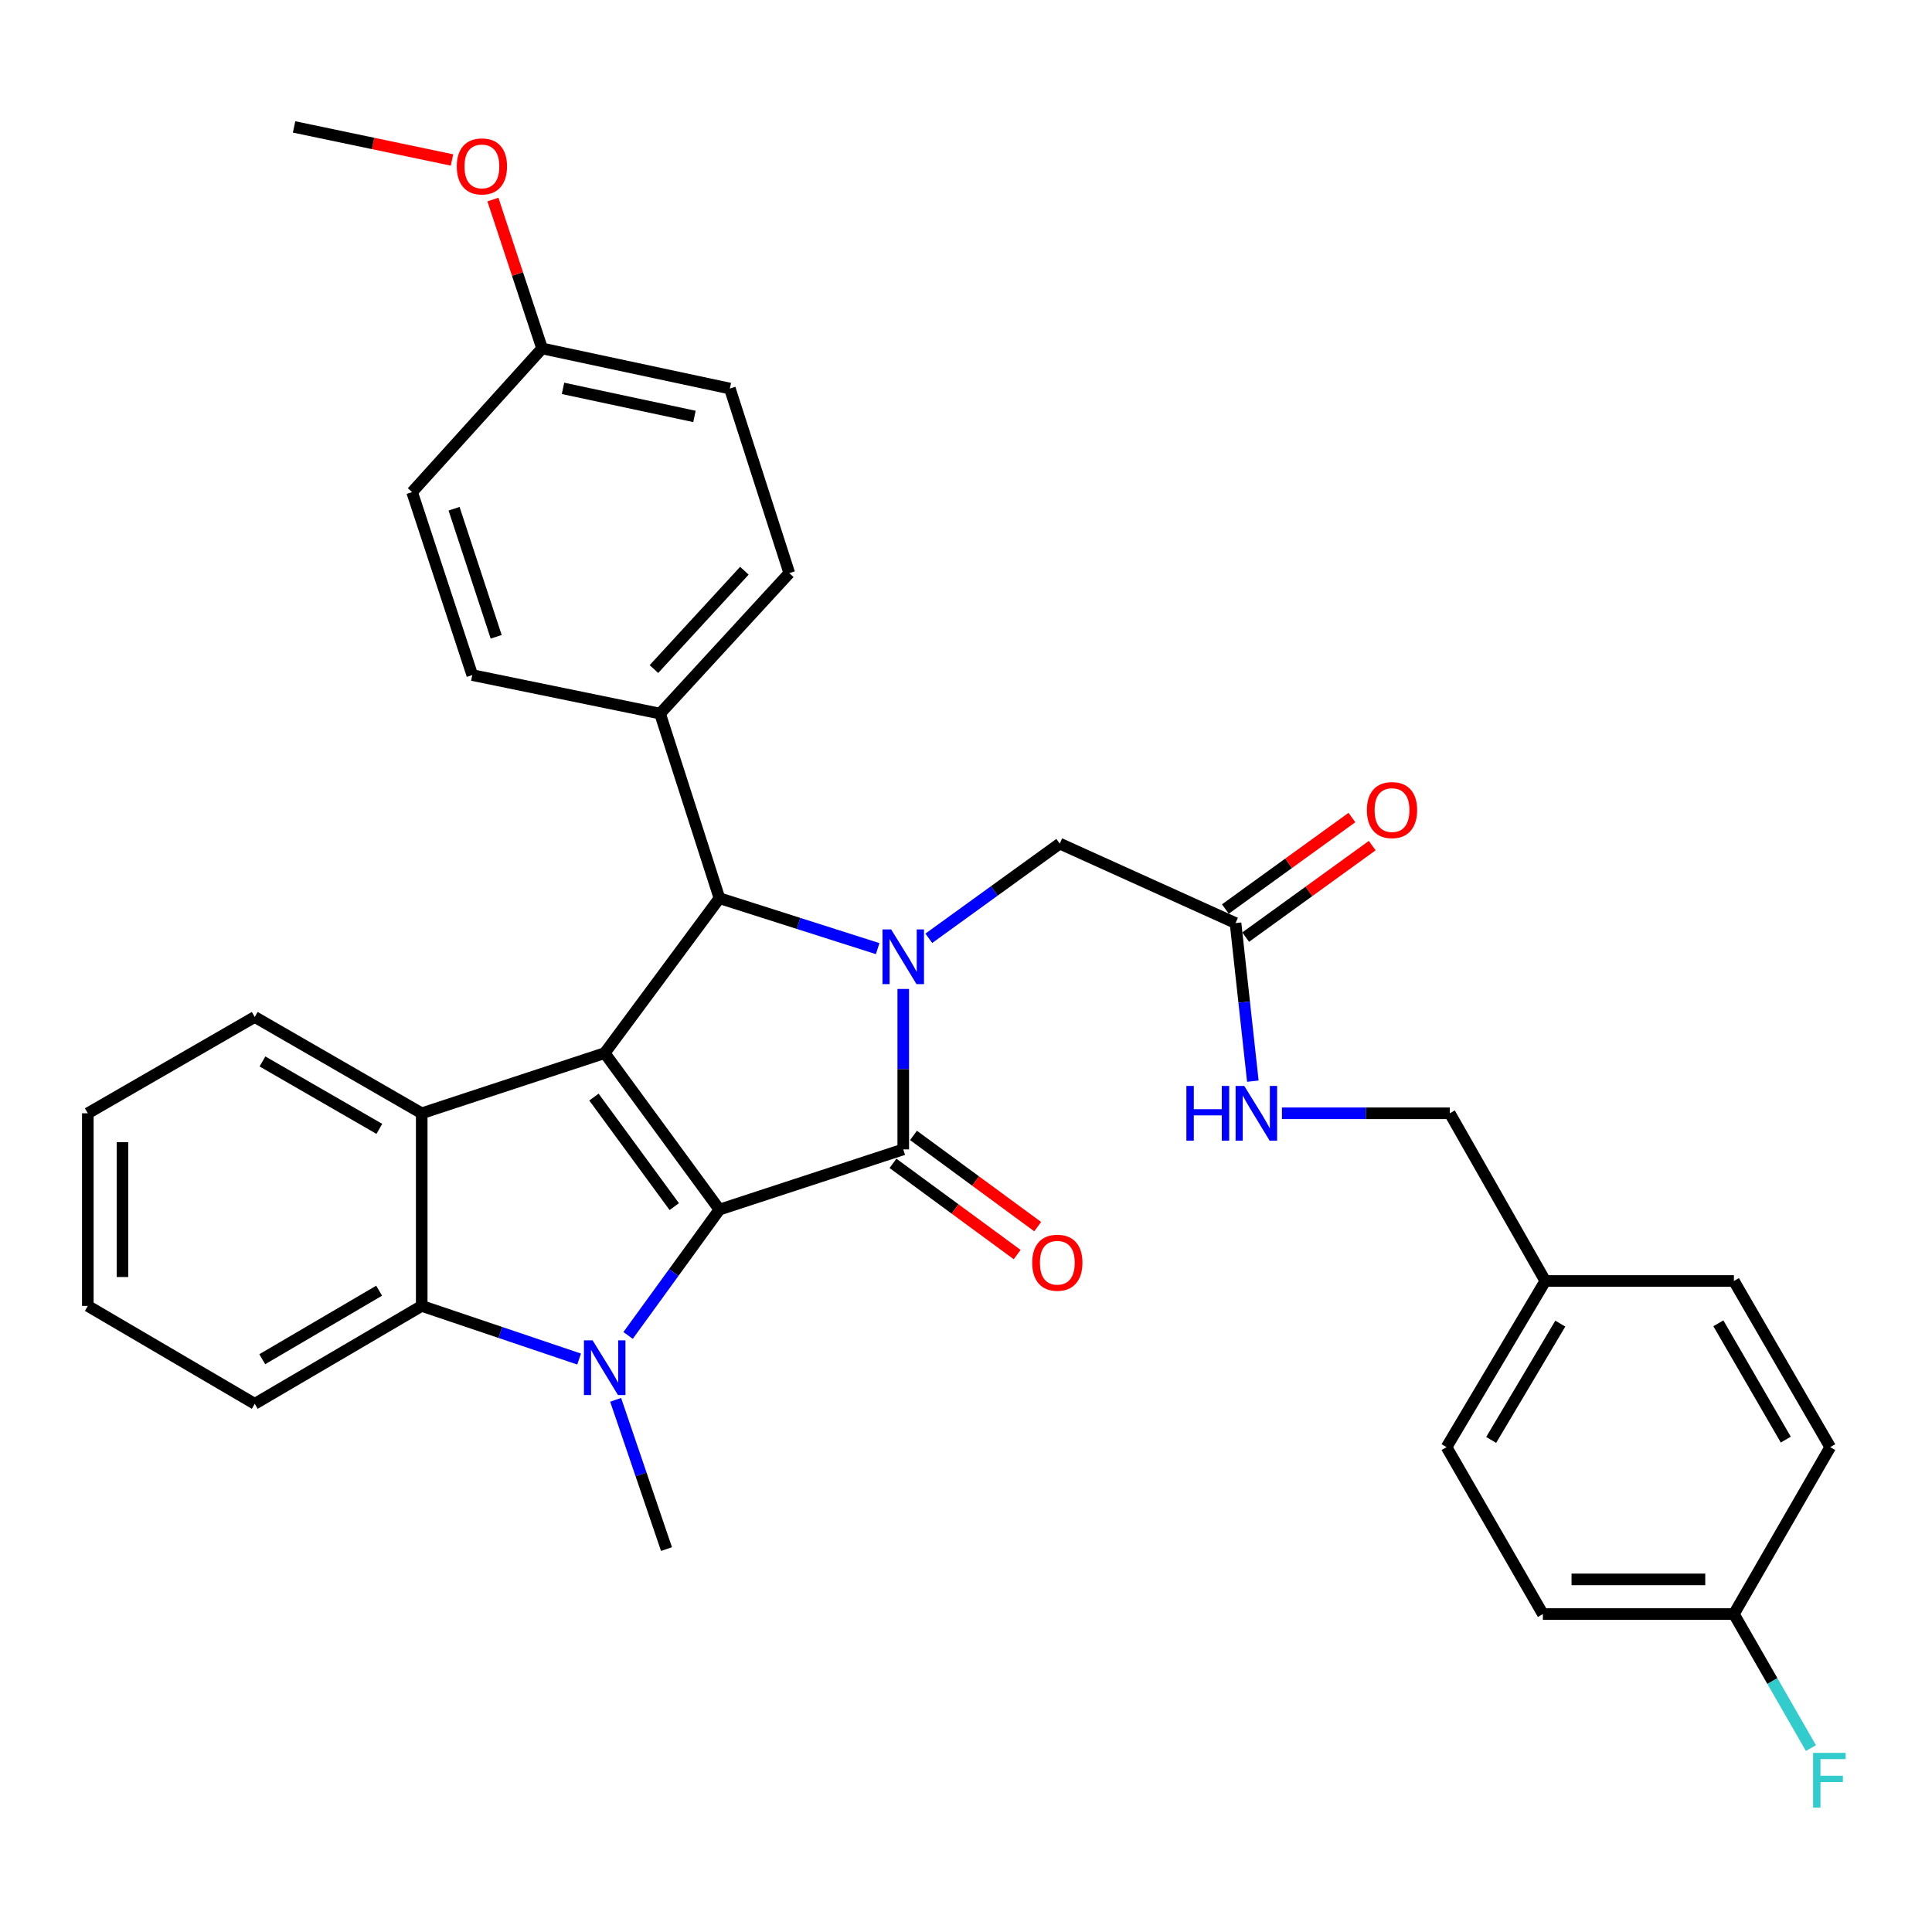 <?xml version='1.0' encoding='iso-8859-1'?>
<svg version='1.1' baseProfile='full'
              xmlns='http://www.w3.org/2000/svg'
                      xmlns:rdkit='http://www.rdkit.org/xml'
                      xmlns:xlink='http://www.w3.org/1999/xlink'
                  xml:space='preserve'
width='1000px' height='1000px' viewBox='0 0 1000 1000'>
<!-- END OF HEADER -->
<rect style='opacity:1.0;fill:#FFFFFF;stroke:none' width='1000' height='1000' x='0' y='0'> </rect>
<path class='bond-0' d='M 372.382,626.083 L 312.986,545.084' style='fill:none;fill-rule:evenodd;stroke:#000000;stroke-width:6px;stroke-linecap:butt;stroke-linejoin:miter;stroke-opacity:1' />
<path class='bond-0' d='M 349.001,624.545 L 307.424,567.846' style='fill:none;fill-rule:evenodd;stroke:#000000;stroke-width:6px;stroke-linecap:butt;stroke-linejoin:miter;stroke-opacity:1' />
<path class='bond-2' d='M 372.382,626.083 L 467.517,594.92' style='fill:none;fill-rule:evenodd;stroke:#000000;stroke-width:6px;stroke-linecap:butt;stroke-linejoin:miter;stroke-opacity:1' />
<path class='bond-3' d='M 372.382,626.083 L 348.74,658.653' style='fill:none;fill-rule:evenodd;stroke:#000000;stroke-width:6px;stroke-linecap:butt;stroke-linejoin:miter;stroke-opacity:1' />
<path class='bond-3' d='M 348.74,658.653 L 325.099,691.222' style='fill:none;fill-rule:evenodd;stroke:#0000FF;stroke-width:6px;stroke-linecap:butt;stroke-linejoin:miter;stroke-opacity:1' />
<path class='bond-4' d='M 312.986,545.084 L 372.382,464.903' style='fill:none;fill-rule:evenodd;stroke:#000000;stroke-width:6px;stroke-linecap:butt;stroke-linejoin:miter;stroke-opacity:1' />
<path class='bond-5' d='M 312.986,545.084 L 218.279,576.238' style='fill:none;fill-rule:evenodd;stroke:#000000;stroke-width:6px;stroke-linecap:butt;stroke-linejoin:miter;stroke-opacity:1' />
<path class='bond-1' d='M 467.517,511.881 L 467.517,553.401' style='fill:none;fill-rule:evenodd;stroke:#0000FF;stroke-width:6px;stroke-linecap:butt;stroke-linejoin:miter;stroke-opacity:1' />
<path class='bond-1' d='M 467.517,553.401 L 467.517,594.92' style='fill:none;fill-rule:evenodd;stroke:#000000;stroke-width:6px;stroke-linecap:butt;stroke-linejoin:miter;stroke-opacity:1' />
<path class='bond-7' d='M 480.756,485.655 L 514.641,461.153' style='fill:none;fill-rule:evenodd;stroke:#0000FF;stroke-width:6px;stroke-linecap:butt;stroke-linejoin:miter;stroke-opacity:1' />
<path class='bond-7' d='M 514.641,461.153 L 548.526,436.65' style='fill:none;fill-rule:evenodd;stroke:#000000;stroke-width:6px;stroke-linecap:butt;stroke-linejoin:miter;stroke-opacity:1' />
<path class='bond-34' d='M 454.28,491.01 L 413.331,477.956' style='fill:none;fill-rule:evenodd;stroke:#0000FF;stroke-width:6px;stroke-linecap:butt;stroke-linejoin:miter;stroke-opacity:1' />
<path class='bond-34' d='M 413.331,477.956 L 372.382,464.903' style='fill:none;fill-rule:evenodd;stroke:#000000;stroke-width:6px;stroke-linecap:butt;stroke-linejoin:miter;stroke-opacity:1' />
<path class='bond-10' d='M 462.205,602.151 L 494.345,625.758' style='fill:none;fill-rule:evenodd;stroke:#000000;stroke-width:6px;stroke-linecap:butt;stroke-linejoin:miter;stroke-opacity:1' />
<path class='bond-10' d='M 494.345,625.758 L 526.484,649.364' style='fill:none;fill-rule:evenodd;stroke:#FF0000;stroke-width:6px;stroke-linecap:butt;stroke-linejoin:miter;stroke-opacity:1' />
<path class='bond-10' d='M 472.828,587.689 L 504.968,611.295' style='fill:none;fill-rule:evenodd;stroke:#000000;stroke-width:6px;stroke-linecap:butt;stroke-linejoin:miter;stroke-opacity:1' />
<path class='bond-10' d='M 504.968,611.295 L 537.107,634.902' style='fill:none;fill-rule:evenodd;stroke:#FF0000;stroke-width:6px;stroke-linecap:butt;stroke-linejoin:miter;stroke-opacity:1' />
<path class='bond-6' d='M 299.747,703.441 L 259.013,689.69' style='fill:none;fill-rule:evenodd;stroke:#0000FF;stroke-width:6px;stroke-linecap:butt;stroke-linejoin:miter;stroke-opacity:1' />
<path class='bond-6' d='M 259.013,689.69 L 218.279,675.939' style='fill:none;fill-rule:evenodd;stroke:#000000;stroke-width:6px;stroke-linecap:butt;stroke-linejoin:miter;stroke-opacity:1' />
<path class='bond-15' d='M 318.655,724.55 L 331.816,763.174' style='fill:none;fill-rule:evenodd;stroke:#0000FF;stroke-width:6px;stroke-linecap:butt;stroke-linejoin:miter;stroke-opacity:1' />
<path class='bond-15' d='M 331.816,763.174 L 344.976,801.799' style='fill:none;fill-rule:evenodd;stroke:#000000;stroke-width:6px;stroke-linecap:butt;stroke-linejoin:miter;stroke-opacity:1' />
<path class='bond-9' d='M 372.382,464.903 L 341.647,369.359' style='fill:none;fill-rule:evenodd;stroke:#000000;stroke-width:6px;stroke-linecap:butt;stroke-linejoin:miter;stroke-opacity:1' />
<path class='bond-19' d='M 218.279,576.238 L 131.857,526.382' style='fill:none;fill-rule:evenodd;stroke:#000000;stroke-width:6px;stroke-linecap:butt;stroke-linejoin:miter;stroke-opacity:1' />
<path class='bond-19' d='M 196.349,584.303 L 135.853,549.404' style='fill:none;fill-rule:evenodd;stroke:#000000;stroke-width:6px;stroke-linecap:butt;stroke-linejoin:miter;stroke-opacity:1' />
<path class='bond-33' d='M 218.279,576.238 L 218.279,675.939' style='fill:none;fill-rule:evenodd;stroke:#000000;stroke-width:6px;stroke-linecap:butt;stroke-linejoin:miter;stroke-opacity:1' />
<path class='bond-24' d='M 218.279,675.939 L 131.857,726.612' style='fill:none;fill-rule:evenodd;stroke:#000000;stroke-width:6px;stroke-linecap:butt;stroke-linejoin:miter;stroke-opacity:1' />
<path class='bond-24' d='M 196.239,668.06 L 135.744,703.531' style='fill:none;fill-rule:evenodd;stroke:#000000;stroke-width:6px;stroke-linecap:butt;stroke-linejoin:miter;stroke-opacity:1' />
<path class='bond-8' d='M 548.526,436.65 L 639.504,477.783' style='fill:none;fill-rule:evenodd;stroke:#000000;stroke-width:6px;stroke-linecap:butt;stroke-linejoin:miter;stroke-opacity:1' />
<path class='bond-11' d='M 639.504,477.783 L 643.986,518.692' style='fill:none;fill-rule:evenodd;stroke:#000000;stroke-width:6px;stroke-linecap:butt;stroke-linejoin:miter;stroke-opacity:1' />
<path class='bond-11' d='M 643.986,518.692 L 648.468,559.602' style='fill:none;fill-rule:evenodd;stroke:#0000FF;stroke-width:6px;stroke-linecap:butt;stroke-linejoin:miter;stroke-opacity:1' />
<path class='bond-12' d='M 644.761,485.054 L 677.511,461.373' style='fill:none;fill-rule:evenodd;stroke:#000000;stroke-width:6px;stroke-linecap:butt;stroke-linejoin:miter;stroke-opacity:1' />
<path class='bond-12' d='M 677.511,461.373 L 710.261,437.692' style='fill:none;fill-rule:evenodd;stroke:#FF0000;stroke-width:6px;stroke-linecap:butt;stroke-linejoin:miter;stroke-opacity:1' />
<path class='bond-12' d='M 634.247,470.512 L 666.997,446.832' style='fill:none;fill-rule:evenodd;stroke:#000000;stroke-width:6px;stroke-linecap:butt;stroke-linejoin:miter;stroke-opacity:1' />
<path class='bond-12' d='M 666.997,446.832 L 699.747,423.151' style='fill:none;fill-rule:evenodd;stroke:#FF0000;stroke-width:6px;stroke-linecap:butt;stroke-linejoin:miter;stroke-opacity:1' />
<path class='bond-13' d='M 341.647,369.359 L 408.53,296.644' style='fill:none;fill-rule:evenodd;stroke:#000000;stroke-width:6px;stroke-linecap:butt;stroke-linejoin:miter;stroke-opacity:1' />
<path class='bond-13' d='M 338.472,346.304 L 385.29,295.404' style='fill:none;fill-rule:evenodd;stroke:#000000;stroke-width:6px;stroke-linecap:butt;stroke-linejoin:miter;stroke-opacity:1' />
<path class='bond-14' d='M 341.647,369.359 L 244.448,349.421' style='fill:none;fill-rule:evenodd;stroke:#000000;stroke-width:6px;stroke-linecap:butt;stroke-linejoin:miter;stroke-opacity:1' />
<path class='bond-16' d='M 663.533,576.238 L 706.967,576.238' style='fill:none;fill-rule:evenodd;stroke:#0000FF;stroke-width:6px;stroke-linecap:butt;stroke-linejoin:miter;stroke-opacity:1' />
<path class='bond-16' d='M 706.967,576.238 L 750.4,576.238' style='fill:none;fill-rule:evenodd;stroke:#000000;stroke-width:6px;stroke-linecap:butt;stroke-linejoin:miter;stroke-opacity:1' />
<path class='bond-21' d='M 408.53,296.644 L 377.775,201.11' style='fill:none;fill-rule:evenodd;stroke:#000000;stroke-width:6px;stroke-linecap:butt;stroke-linejoin:miter;stroke-opacity:1' />
<path class='bond-22' d='M 244.448,349.421 L 213.304,254.714' style='fill:none;fill-rule:evenodd;stroke:#000000;stroke-width:6px;stroke-linecap:butt;stroke-linejoin:miter;stroke-opacity:1' />
<path class='bond-22' d='M 256.823,329.609 L 235.022,263.315' style='fill:none;fill-rule:evenodd;stroke:#000000;stroke-width:6px;stroke-linecap:butt;stroke-linejoin:miter;stroke-opacity:1' />
<path class='bond-18' d='M 750.4,576.238 L 799.847,663.039' style='fill:none;fill-rule:evenodd;stroke:#000000;stroke-width:6px;stroke-linecap:butt;stroke-linejoin:miter;stroke-opacity:1' />
<path class='bond-17' d='M 897.465,835.435 L 798.591,835.435' style='fill:none;fill-rule:evenodd;stroke:#000000;stroke-width:6px;stroke-linecap:butt;stroke-linejoin:miter;stroke-opacity:1' />
<path class='bond-17' d='M 882.634,817.49 L 813.422,817.49' style='fill:none;fill-rule:evenodd;stroke:#000000;stroke-width:6px;stroke-linecap:butt;stroke-linejoin:miter;stroke-opacity:1' />
<path class='bond-23' d='M 897.465,835.435 L 917.396,870.117' style='fill:none;fill-rule:evenodd;stroke:#000000;stroke-width:6px;stroke-linecap:butt;stroke-linejoin:miter;stroke-opacity:1' />
<path class='bond-23' d='M 917.396,870.117 L 937.328,904.798' style='fill:none;fill-rule:evenodd;stroke:#33CCCC;stroke-width:6px;stroke-linecap:butt;stroke-linejoin:miter;stroke-opacity:1' />
<path class='bond-37' d='M 897.465,835.435 L 947.32,749.042' style='fill:none;fill-rule:evenodd;stroke:#000000;stroke-width:6px;stroke-linecap:butt;stroke-linejoin:miter;stroke-opacity:1' />
<path class='bond-27' d='M 799.847,663.039 L 897.465,663.039' style='fill:none;fill-rule:evenodd;stroke:#000000;stroke-width:6px;stroke-linecap:butt;stroke-linejoin:miter;stroke-opacity:1' />
<path class='bond-28' d='M 799.847,663.039 L 748.735,749.042' style='fill:none;fill-rule:evenodd;stroke:#000000;stroke-width:6px;stroke-linecap:butt;stroke-linejoin:miter;stroke-opacity:1' />
<path class='bond-28' d='M 807.606,685.107 L 771.828,745.309' style='fill:none;fill-rule:evenodd;stroke:#000000;stroke-width:6px;stroke-linecap:butt;stroke-linejoin:miter;stroke-opacity:1' />
<path class='bond-31' d='M 131.857,526.382 L 45.455,576.238' style='fill:none;fill-rule:evenodd;stroke:#000000;stroke-width:6px;stroke-linecap:butt;stroke-linejoin:miter;stroke-opacity:1' />
<path class='bond-20' d='M 280.586,180.355 L 213.304,254.714' style='fill:none;fill-rule:evenodd;stroke:#000000;stroke-width:6px;stroke-linecap:butt;stroke-linejoin:miter;stroke-opacity:1' />
<path class='bond-29' d='M 280.586,180.355 L 267.857,141.822' style='fill:none;fill-rule:evenodd;stroke:#000000;stroke-width:6px;stroke-linecap:butt;stroke-linejoin:miter;stroke-opacity:1' />
<path class='bond-29' d='M 267.857,141.822 L 255.129,103.29' style='fill:none;fill-rule:evenodd;stroke:#FF0000;stroke-width:6px;stroke-linecap:butt;stroke-linejoin:miter;stroke-opacity:1' />
<path class='bond-36' d='M 280.586,180.355 L 377.775,201.11' style='fill:none;fill-rule:evenodd;stroke:#000000;stroke-width:6px;stroke-linecap:butt;stroke-linejoin:miter;stroke-opacity:1' />
<path class='bond-36' d='M 291.417,201.017 L 359.449,215.546' style='fill:none;fill-rule:evenodd;stroke:#000000;stroke-width:6px;stroke-linecap:butt;stroke-linejoin:miter;stroke-opacity:1' />
<path class='bond-32' d='M 131.857,726.612 L 45.455,675.939' style='fill:none;fill-rule:evenodd;stroke:#000000;stroke-width:6px;stroke-linecap:butt;stroke-linejoin:miter;stroke-opacity:1' />
<path class='bond-25' d='M 947.32,749.042 L 897.465,663.039' style='fill:none;fill-rule:evenodd;stroke:#000000;stroke-width:6px;stroke-linecap:butt;stroke-linejoin:miter;stroke-opacity:1' />
<path class='bond-25' d='M 924.317,745.141 L 889.418,684.939' style='fill:none;fill-rule:evenodd;stroke:#000000;stroke-width:6px;stroke-linecap:butt;stroke-linejoin:miter;stroke-opacity:1' />
<path class='bond-26' d='M 798.591,835.435 L 748.735,749.042' style='fill:none;fill-rule:evenodd;stroke:#000000;stroke-width:6px;stroke-linecap:butt;stroke-linejoin:miter;stroke-opacity:1' />
<path class='bond-30' d='M 233.949,82.805 L 193.082,74.247' style='fill:none;fill-rule:evenodd;stroke:#FF0000;stroke-width:6px;stroke-linecap:butt;stroke-linejoin:miter;stroke-opacity:1' />
<path class='bond-30' d='M 193.082,74.247 L 152.214,65.69' style='fill:none;fill-rule:evenodd;stroke:#000000;stroke-width:6px;stroke-linecap:butt;stroke-linejoin:miter;stroke-opacity:1' />
<path class='bond-35' d='M 45.455,576.238 L 45.455,675.939' style='fill:none;fill-rule:evenodd;stroke:#000000;stroke-width:6px;stroke-linecap:butt;stroke-linejoin:miter;stroke-opacity:1' />
<path class='bond-35' d='M 63.399,591.193 L 63.399,660.984' style='fill:none;fill-rule:evenodd;stroke:#000000;stroke-width:6px;stroke-linecap:butt;stroke-linejoin:miter;stroke-opacity:1' />
<path  class='atom-2' d='M 461.257 481.069
L 470.537 496.069
Q 471.457 497.549, 472.937 500.229
Q 474.417 502.909, 474.497 503.069
L 474.497 481.069
L 478.257 481.069
L 478.257 509.389
L 474.377 509.389
L 464.417 492.989
Q 463.257 491.069, 462.017 488.869
Q 460.817 486.669, 460.457 485.989
L 460.457 509.389
L 456.777 509.389
L 456.777 481.069
L 461.257 481.069
' fill='#0000FF'/>
<path  class='atom-4' d='M 306.726 693.75
L 316.006 708.75
Q 316.926 710.23, 318.406 712.91
Q 319.886 715.59, 319.966 715.75
L 319.966 693.75
L 323.726 693.75
L 323.726 722.07
L 319.846 722.07
L 309.886 705.67
Q 308.726 703.75, 307.486 701.55
Q 306.286 699.35, 305.926 698.67
L 305.926 722.07
L 302.246 722.07
L 302.246 693.75
L 306.726 693.75
' fill='#0000FF'/>
<path  class='atom-11' d='M 534.27 653.579
Q 534.27 646.779, 537.63 642.979
Q 540.99 639.179, 547.27 639.179
Q 553.55 639.179, 556.91 642.979
Q 560.27 646.779, 560.27 653.579
Q 560.27 660.459, 556.87 664.379
Q 553.47 668.259, 547.27 668.259
Q 541.03 668.259, 537.63 664.379
Q 534.27 660.499, 534.27 653.579
M 547.27 665.059
Q 551.59 665.059, 553.91 662.179
Q 556.27 659.259, 556.27 653.579
Q 556.27 648.019, 553.91 645.219
Q 551.59 642.379, 547.27 642.379
Q 542.95 642.379, 540.59 645.179
Q 538.27 647.979, 538.27 653.579
Q 538.27 659.299, 540.59 662.179
Q 542.95 665.059, 547.27 665.059
' fill='#FF0000'/>
<path  class='atom-12' d='M 614.07 562.078
L 617.91 562.078
L 617.91 574.118
L 632.39 574.118
L 632.39 562.078
L 636.23 562.078
L 636.23 590.398
L 632.39 590.398
L 632.39 577.318
L 617.91 577.318
L 617.91 590.398
L 614.07 590.398
L 614.07 562.078
' fill='#0000FF'/>
<path  class='atom-12' d='M 644.03 562.078
L 653.31 577.078
Q 654.23 578.558, 655.71 581.238
Q 657.19 583.918, 657.27 584.078
L 657.27 562.078
L 661.03 562.078
L 661.03 590.398
L 657.15 590.398
L 647.19 573.998
Q 646.03 572.078, 644.79 569.878
Q 643.59 567.678, 643.23 566.998
L 643.23 590.398
L 639.55 590.398
L 639.55 562.078
L 644.03 562.078
' fill='#0000FF'/>
<path  class='atom-13' d='M 707.503 419.294
Q 707.503 412.494, 710.863 408.694
Q 714.223 404.894, 720.503 404.894
Q 726.783 404.894, 730.143 408.694
Q 733.503 412.494, 733.503 419.294
Q 733.503 426.174, 730.103 430.094
Q 726.703 433.974, 720.503 433.974
Q 714.263 433.974, 710.863 430.094
Q 707.503 426.214, 707.503 419.294
M 720.503 430.774
Q 724.823 430.774, 727.143 427.894
Q 729.503 424.974, 729.503 419.294
Q 729.503 413.734, 727.143 410.934
Q 724.823 408.094, 720.503 408.094
Q 716.183 408.094, 713.823 410.894
Q 711.503 413.694, 711.503 419.294
Q 711.503 425.014, 713.823 427.894
Q 716.183 430.774, 720.503 430.774
' fill='#FF0000'/>
<path  class='atom-24' d='M 938.471 907.278
L 955.311 907.278
L 955.311 910.518
L 942.271 910.518
L 942.271 919.118
L 953.871 919.118
L 953.871 922.398
L 942.271 922.398
L 942.271 935.598
L 938.471 935.598
L 938.471 907.278
' fill='#33CCCC'/>
<path  class='atom-30' d='M 236.433 86.127
Q 236.433 79.327, 239.793 75.527
Q 243.153 71.727, 249.433 71.727
Q 255.713 71.727, 259.073 75.527
Q 262.433 79.327, 262.433 86.127
Q 262.433 93.007, 259.033 96.927
Q 255.633 100.807, 249.433 100.807
Q 243.193 100.807, 239.793 96.927
Q 236.433 93.047, 236.433 86.127
M 249.433 97.607
Q 253.753 97.607, 256.073 94.727
Q 258.433 91.807, 258.433 86.127
Q 258.433 80.567, 256.073 77.767
Q 253.753 74.927, 249.433 74.927
Q 245.113 74.927, 242.753 77.727
Q 240.433 80.527, 240.433 86.127
Q 240.433 91.847, 242.753 94.727
Q 245.113 97.607, 249.433 97.607
' fill='#FF0000'/>
</svg>
